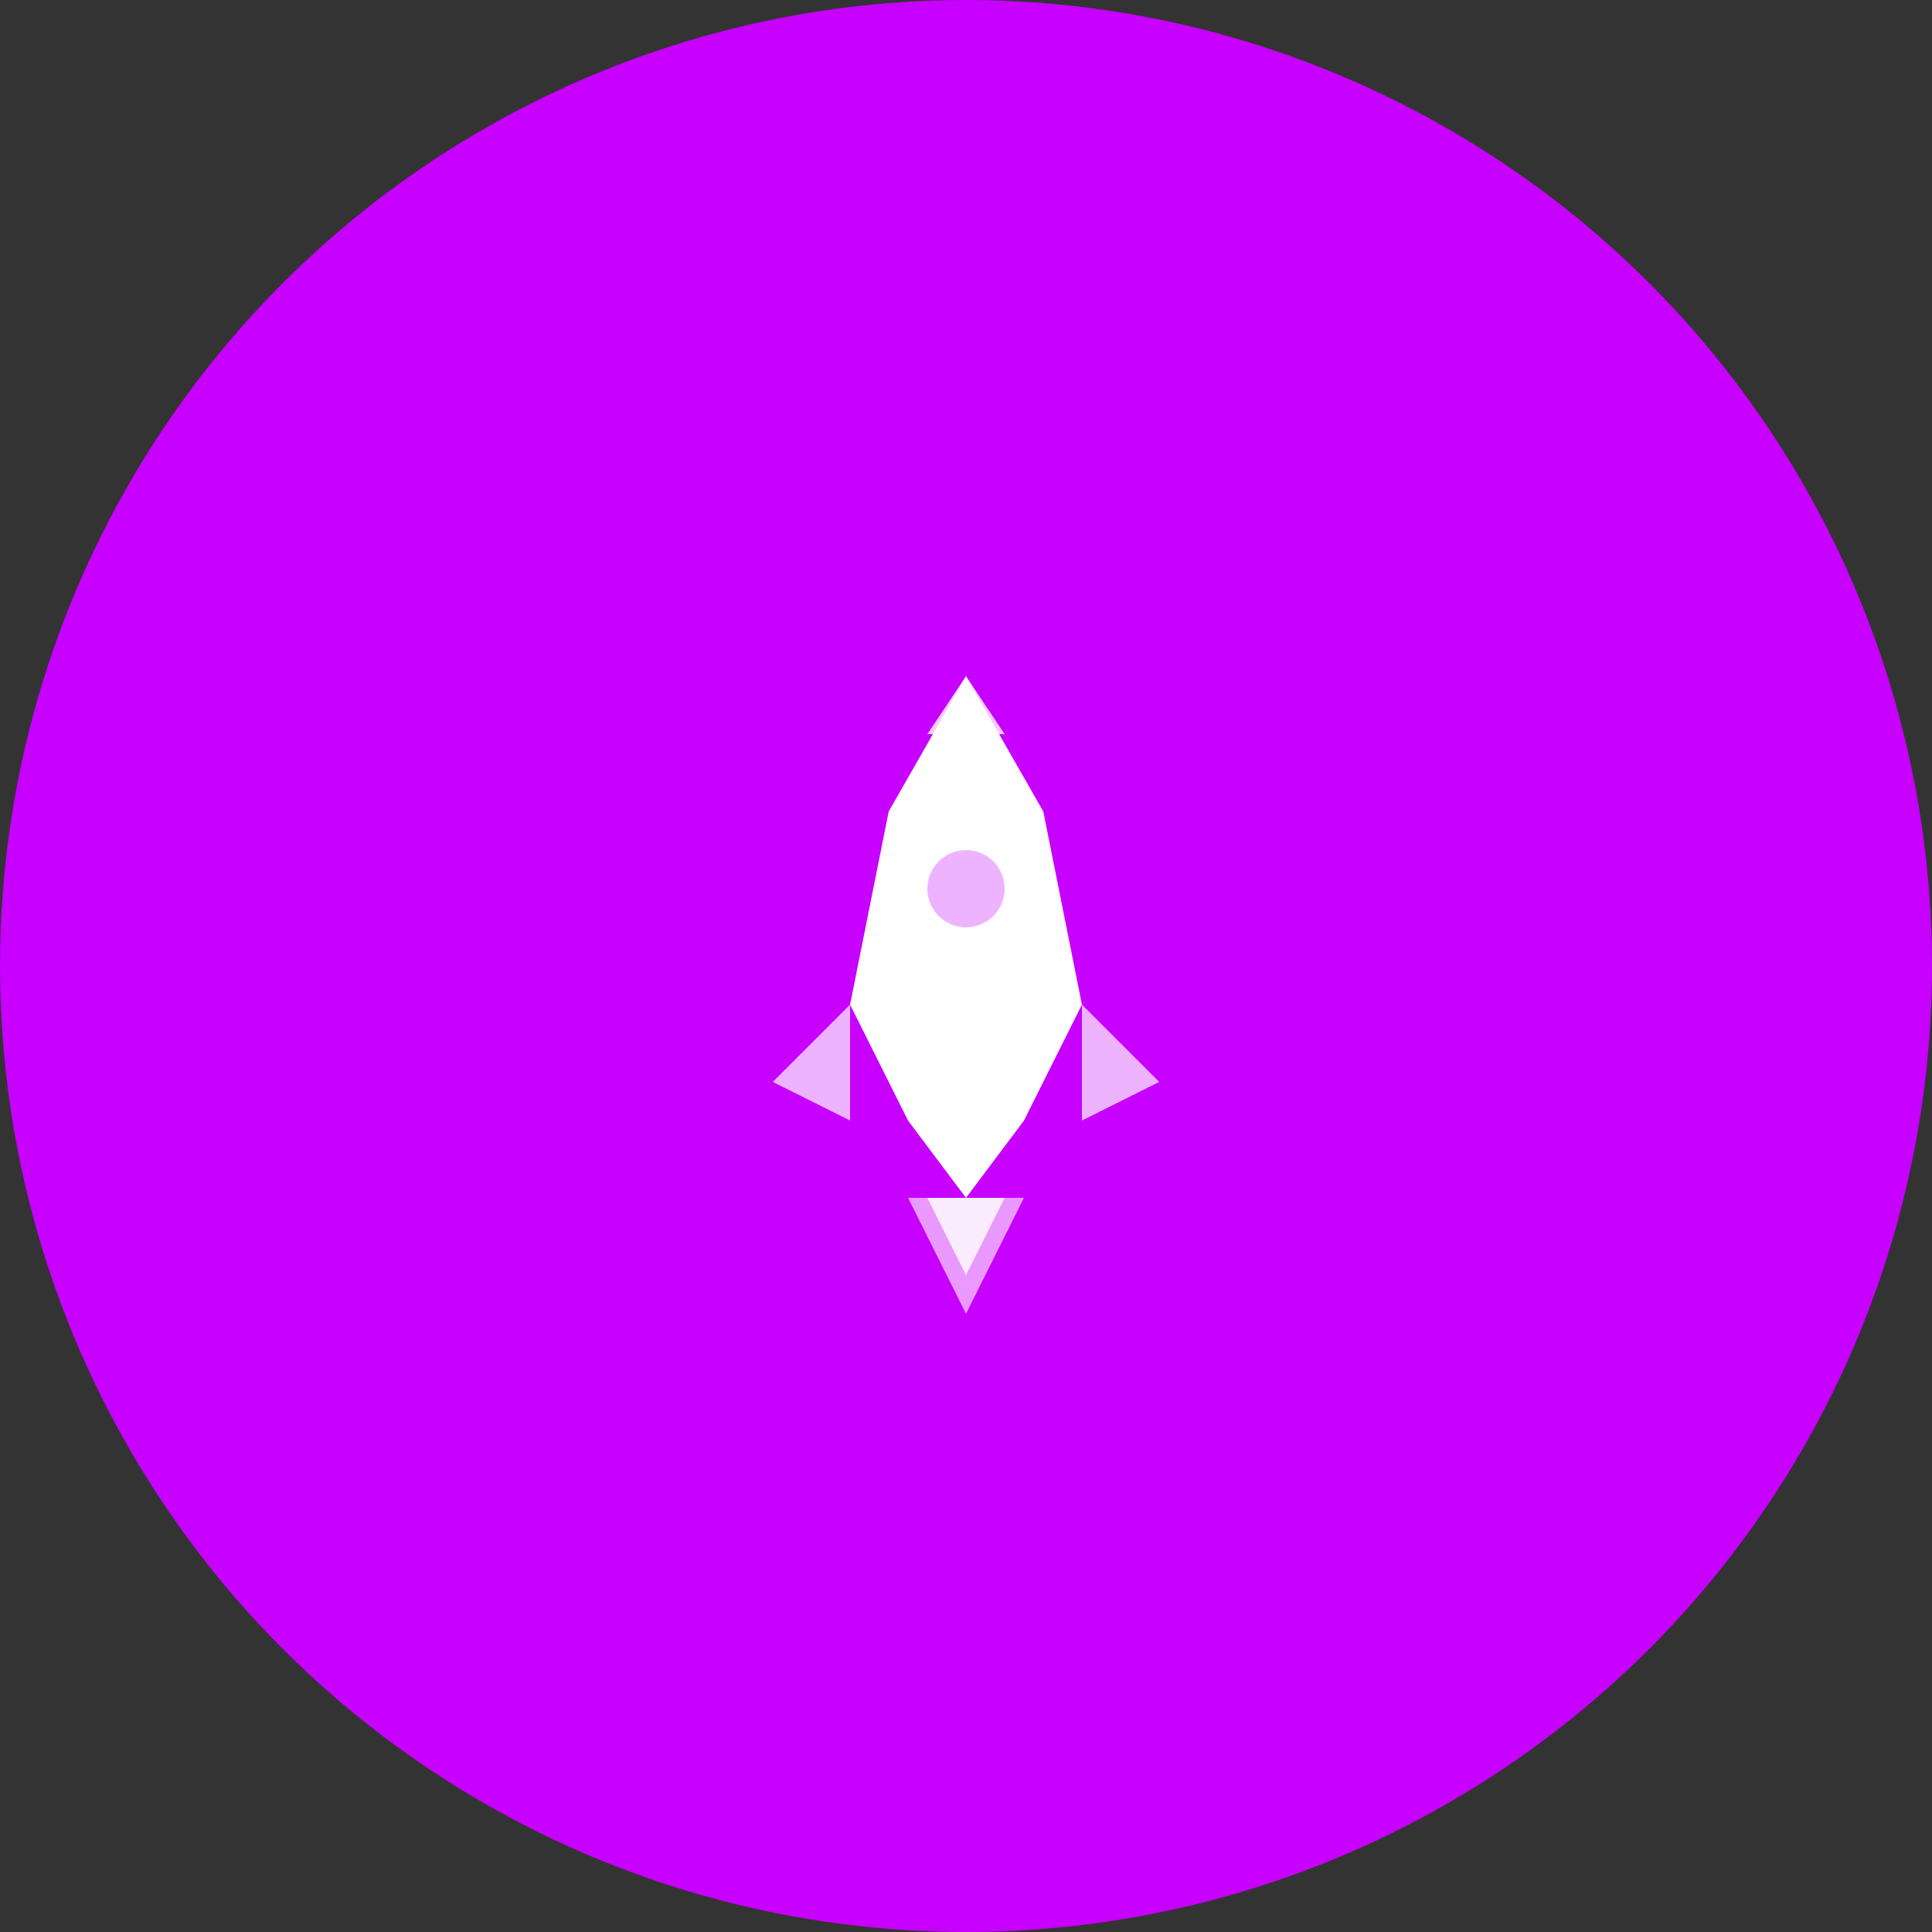 <?xml version="1.0" encoding="UTF-8"?>
<svg width="100" height="100" viewBox="0 0 100 100" xmlns="http://www.w3.org/2000/svg">
  <rect x="0" y="0" width="100" height="100" fill="#333333" stroke="none"/>
  <!-- Circle Background -->
  <circle cx="50" cy="50" r="50" fill="#C700FF"/>
  
  <!-- Rocket Icon -->
  <g transform="translate(50, 50)">
    <!-- Rocket body -->
    <path d="M0 -15 L-4 -8 L-6 2 L-3 8 L0 12 L3 8 L6 2 L4 -8 Z" fill="white"/>
    
    <!-- Rocket nose -->
    <path d="M0 -15 L-2 -12 L2 -12 Z" fill="white" opacity="0.8"/>
    
    <!-- Rocket fins -->
    <path d="M-6 2 L-10 6 L-6 8 Z" fill="white" opacity="0.7"/>
    <path d="M6 2 L10 6 L6 8 Z" fill="white" opacity="0.7"/>
    
    <!-- Rocket window -->
    <circle cx="0" cy="-4" r="2" fill="#C700FF" opacity="0.3"/>
    
    <!-- Rocket flames -->
    <path d="M-3 12 L0 18 L3 12" fill="white" opacity="0.6"/>
    <path d="M-2 12 L0 16 L2 12" fill="white" opacity="0.8"/>
  </g>
</svg>